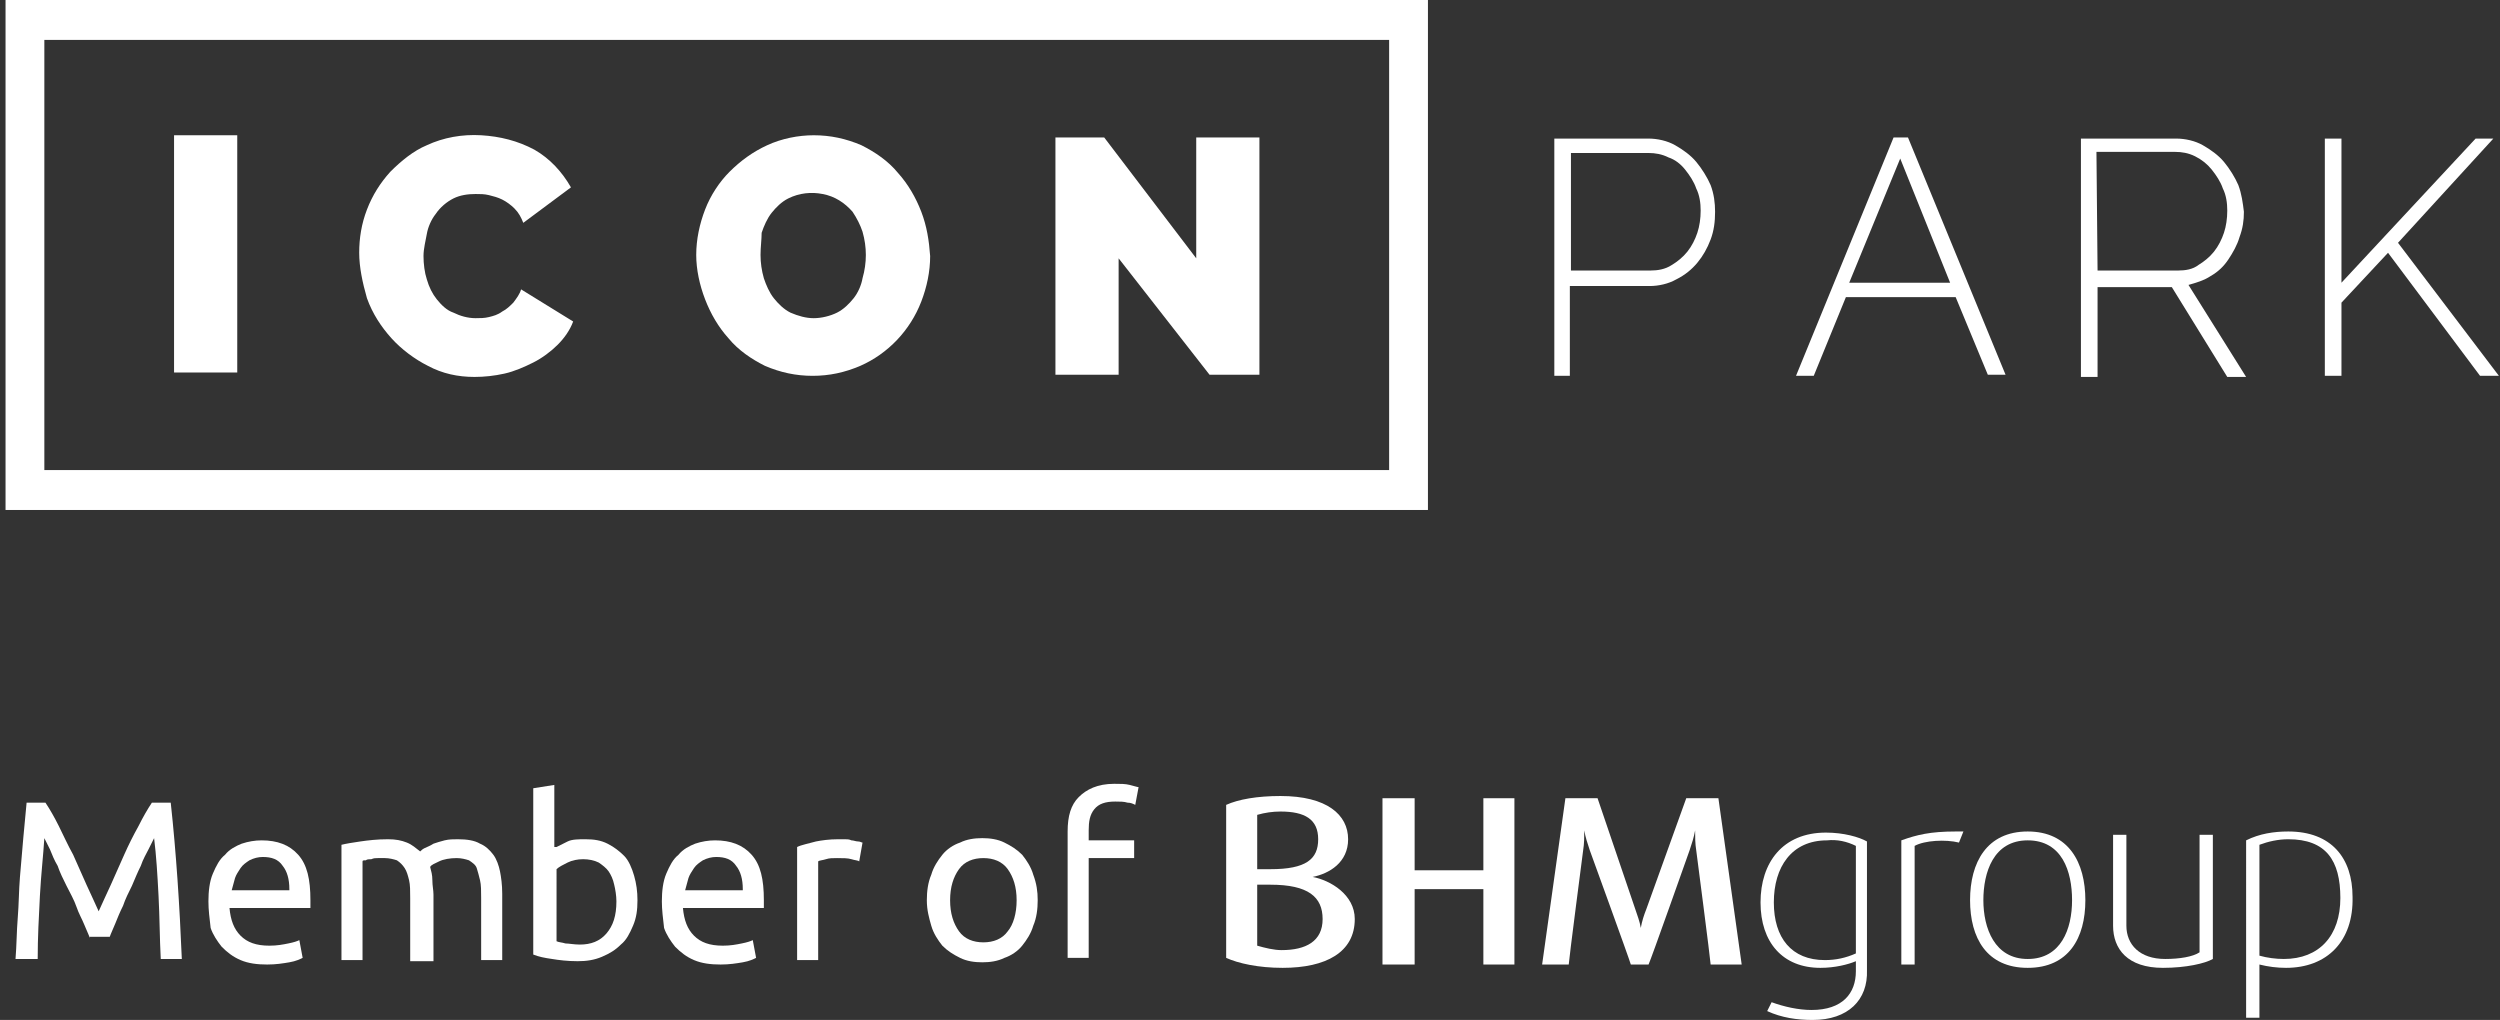 <?xml version="1.0" encoding="utf-8"?>
<!-- Generator: Adobe Illustrator 28.2.0, SVG Export Plug-In . SVG Version: 6.00 Build 0)  -->
<svg version="1.1" id="Layer_2_00000181080391183645242400000006916450731685174932_"
	 xmlns="http://www.w3.org/2000/svg" xmlns:xlink="http://www.w3.org/1999/xlink" x="0px" y="0px" viewBox="0 0 225.5 92"
	 style="enable-background:new 0 0 225.5 92;" xml:space="preserve">
<rect x="0" y="0" width="225.5" height="92" fill="#333333" stroke="none"/>
<style type="text/css">
	.st0{fill:#FFFFFF;}
	.st1{enable-background:new    ;}
</style>
<g id="Layer_1-2">
	<path class="st0" d="M175.9,25.5l-4.5-11.2l-4.6,11.2H175.9z M170.8,12.4h1.3l8.8,21.4h-1.6l-2.9-7h-9.9l-2.9,7.1h-1.6L170.8,12.4
		L170.8,12.4z"/>
	<path class="st0" d="M223.3,12.5l-12.1,13v-13h-1.5v21.4h1.5v-6.6l4.2-4.5l8.3,11.1h1.7l-9.1-12l8.6-9.4L223.3,12.5L223.3,12.5z"/>
	<path class="st0" d="M141.7,24.4h7.2c0.6,0,1.3-0.1,1.9-0.5c0.5-0.3,1-0.7,1.4-1.2c0.4-0.5,0.7-1.1,0.9-1.7c0.2-0.6,0.3-1.3,0.3-2
		c0-0.7-0.1-1.4-0.4-2c-0.2-0.6-0.6-1.2-1-1.7c-0.4-0.5-0.9-0.9-1.5-1.1c-0.6-0.3-1.2-0.4-1.8-0.4h-7V24.4z M140.2,33.9V12.5h8.5
		c0.8,0,1.7,0.2,2.4,0.6c0.7,0.4,1.4,0.9,1.9,1.5c0.5,0.6,1,1.4,1.3,2.1c0.3,0.8,0.4,1.6,0.4,2.4c0,0.9-0.1,1.7-0.4,2.5
		c-0.3,0.8-0.7,1.5-1.2,2.1c-0.5,0.6-1.1,1.1-1.9,1.5c-0.7,0.4-1.6,0.6-2.4,0.6h-7.2v8.1L140.2,33.9L140.2,33.9z"/>
	<path class="st0" d="M189.2,24.4h7.3c0.6,0,1.3-0.1,1.8-0.5c0.5-0.3,1-0.7,1.4-1.2c0.4-0.5,0.7-1.1,0.9-1.7c0.2-0.6,0.3-1.3,0.3-2
		c0-0.7-0.1-1.4-0.4-2c-0.2-0.6-0.6-1.2-1-1.7c-0.4-0.5-0.9-0.9-1.5-1.2c-0.6-0.3-1.2-0.4-1.8-0.4h-7.1L189.2,24.4L189.2,24.4z
		 M187.7,33.9V12.5h8.6c0.8,0,1.7,0.2,2.4,0.6c0.7,0.4,1.4,0.9,1.9,1.5c0.5,0.6,1,1.4,1.3,2.1c0.3,0.8,0.4,1.6,0.5,2.4
		c0,0.8-0.1,1.5-0.4,2.3c-0.2,0.7-0.6,1.4-1,2c-0.4,0.6-0.9,1.1-1.6,1.5c-0.6,0.4-1.3,0.6-2,0.8l5.2,8.3h-1.7l-5-8.1h-6.7v8.1H187.7
		L187.7,33.9z"/>
	<path class="st0" d="M21.4,12.2h-5.7v21.4h5.7V12.2z"/>
	<path class="st0" d="M100.9,23.3v10.5h-5.7V12.4h4.4l8.3,10.9V12.4h5.7v21.4h-4.5C109.1,33.8,100.9,23.3,100.9,23.3z"/>
	<path class="st0" d="M128.8,46H0.5V0h128.3V46z M4,42.4h121.3V3.6H4V42.4z"/>
	<path class="st0" d="M32.4,22.8c0-1.3,0.2-2.6,0.7-3.9c0.5-1.3,1.2-2.4,2.1-3.4c1-1,2.1-1.9,3.3-2.4c1.5-0.7,3.2-1,4.9-0.9
		c1.7,0.1,3.3,0.5,4.8,1.3c1.4,0.8,2.5,2,3.3,3.4l-4.3,3.2c-0.2-0.5-0.4-0.9-0.8-1.3c-0.3-0.3-0.7-0.6-1.1-0.8
		c-0.4-0.2-0.8-0.3-1.2-0.4c-0.4-0.1-0.8-0.1-1.2-0.1c-0.7,0-1.4,0.1-2,0.4c-0.6,0.3-1.2,0.8-1.6,1.4c-0.4,0.5-0.7,1.2-0.8,1.8
		s-0.3,1.3-0.3,2c0,0.7,0.1,1.5,0.3,2.1c0.2,0.7,0.5,1.3,0.9,1.8c0.4,0.5,0.9,1,1.5,1.2c0.6,0.3,1.3,0.5,2,0.5c0.4,0,0.8,0,1.2-0.1
		c0.4-0.1,0.8-0.2,1.2-0.5c0.4-0.2,0.7-0.5,1-0.8c0.3-0.4,0.6-0.8,0.7-1.2l4.7,2.9c-0.3,0.8-0.8,1.5-1.4,2.1
		c-0.6,0.6-1.4,1.2-2.2,1.6c-0.8,0.4-1.7,0.8-2.6,1c-0.9,0.2-1.8,0.3-2.7,0.3c-1.5,0-2.9-0.3-4.2-1c-1.2-0.6-2.4-1.5-3.3-2.5
		c-0.9-1-1.7-2.2-2.2-3.6C32.7,25.5,32.4,24.1,32.4,22.8"/>
	<path class="st0" d="M68.6,23c0,0.7,0.1,1.4,0.3,2.1c0.2,0.6,0.5,1.3,0.9,1.8c0.4,0.5,0.9,1,1.5,1.3c0.7,0.3,1.4,0.5,2.1,0.5
		s1.5-0.2,2.1-0.5c0.6-0.3,1.1-0.8,1.5-1.3c0.4-0.5,0.7-1.2,0.8-1.8c0.2-0.7,0.3-1.4,0.3-2.1c0-0.7-0.1-1.4-0.3-2.1
		c-0.2-0.6-0.5-1.2-0.9-1.8c-0.7-0.8-1.6-1.4-2.7-1.6c-1-0.2-2.1-0.1-3.1,0.4c-0.6,0.3-1.1,0.8-1.5,1.3c-0.4,0.5-0.7,1.2-0.9,1.8
		C68.7,21.6,68.6,22.3,68.6,23L68.6,23L68.6,23z M73.3,33.9c-1.5,0-2.9-0.3-4.3-0.9c-1.2-0.6-2.4-1.4-3.3-2.5
		c-0.9-1-1.6-2.2-2.1-3.5c-0.5-1.3-0.8-2.7-0.8-4c0-1.4,0.3-2.8,0.8-4.1c0.5-1.3,1.3-2.5,2.2-3.4c1-1,2.1-1.8,3.4-2.4
		c1.3-0.6,2.8-0.9,4.2-0.9c1.5,0,2.9,0.3,4.3,0.9c1.2,0.6,2.4,1.4,3.3,2.5c0.9,1,1.6,2.2,2.1,3.5c0.5,1.3,0.7,2.6,0.8,4
		c0,1.4-0.3,2.8-0.8,4.1c-1,2.6-3,4.7-5.5,5.8C76.2,33.6,74.8,33.9,73.3,33.9"/>
	<g>
		<path class="st0" d="M115.7,87.3c-2.2,0-4-0.4-5.1-0.9V72.6c1.1-0.5,2.8-0.8,4.9-0.8c4.2,0,6.1,1.7,6.1,3.9c0,2.1-1.7,3.1-3.2,3.4
			v0c1.6,0.3,3.8,1.6,3.8,3.8C122.2,85.9,119.6,87.3,115.7,87.3 M115.5,73.2c-0.7,0-1.4,0.1-2.1,0.3v4.9c0.3,0,0.8,0,1.2,0
			c3.2,0,4.3-0.9,4.3-2.7S117.7,73.2,115.5,73.2 M114.6,79.8c-0.4,0-0.9,0-1.2,0v5.5c0.7,0.2,1.5,0.4,2.2,0.4c2.2,0,3.7-0.8,3.7-2.8
			S118,79.8,114.6,79.8"/>
		<polygon class="st0" points="133.8,87 133.8,80.2 127.6,80.2 127.6,87 124.7,87 124.7,72 127.6,72 127.6,78.5 133.8,78.5 
			133.8,72 136.6,72 136.6,87 		"/>
		<path class="st0" d="M154.3,87c0-0.3-1.3-10.3-1.3-10.3c-0.1-0.6-0.1-1.2-0.1-1.8h0c-0.1,0.6-0.3,1.2-0.5,1.8
			c0,0-3.5,9.9-3.7,10.3h-1.6c-0.1-0.4-3.7-10.3-3.7-10.3c-0.2-0.6-0.4-1.2-0.5-1.8l0,0c0,0.6,0,1.2-0.1,1.8c0,0-1.3,10-1.3,10.3
			h-2.4l2.1-15h2.9l3.4,10c0.2,0.6,0.4,1.1,0.5,1.7h0c0.1-0.6,0.3-1.2,0.5-1.7l3.6-10h2.9l2.1,15L154.3,87L154.3,87z"/>
		<path class="st0" d="M163.5,92c-1.4,0-2.8-0.2-4.1-0.8l0.4-0.8c1.1,0.4,2.4,0.7,3.6,0.7c2.8,0,4-1.5,4-3.5v-0.9
			c-0.7,0.3-1.9,0.6-3.2,0.6c-3.4,0-5.4-2.3-5.4-5.9s2-6.3,5.9-6.3c1.6,0,3,0.4,3.7,0.8v11.6C168.5,90.2,166.7,92,163.5,92
			 M167.4,76.3c-0.8-0.4-1.7-0.6-2.6-0.5c-3.2,0-4.8,2.4-4.8,5.6c0,3.2,1.6,5.2,4.6,5.2c1,0,1.9-0.2,2.8-0.6
			C167.4,86,167.4,76.3,167.4,76.3z"/>
		<path class="st0" d="M176.7,76c-1.2-0.3-3.1-0.2-4,0.3V87h-1.2V75.8c1.4-0.5,2.6-0.8,4.9-0.8c0.2,0,0.5,0,0.7,0L176.7,76L176.7,76
			z"/>
		<path class="st0" d="M182.9,87.3c-3.7,0-5.2-2.7-5.2-6.1s1.5-6.2,5.2-6.2s5.2,2.8,5.2,6.2S186.6,87.3,182.9,87.3 M182.9,75.8
			c-3.1,0-4,2.9-4,5.4s1,5.3,4,5.3s4-2.7,4-5.3S186,75.8,182.9,75.8"/>
		<path class="st0" d="M195.1,87.3c-3.2,0-4.5-1.7-4.5-3.8v-8.2h1.2v8.2c0,1.7,1.2,3,3.5,3c1.3,0,2.5-0.2,3.1-0.6V75.3h1.2v11.2
			C198.9,86.9,197.2,87.3,195.1,87.3"/>
		<path class="st0" d="M206.2,87.3c-0.8,0-1.6-0.1-2.4-0.3v4.8h-1.2V75.8c1.2-0.6,2.5-0.8,3.8-0.8c3.9,0,5.8,2.4,5.8,5.9
			C212.3,84.9,209.9,87.3,206.2,87.3 M206.4,75.7c-0.9,0-1.8,0.2-2.6,0.5v10c0.7,0.2,1.5,0.3,2.2,0.3c3.2,0,5.1-2.1,5.1-5.5
			S209.8,75.7,206.4,75.7"/>
	</g>
	<g class="st1">
		<path class="st0" d="M8.1,84.6c-0.1-0.3-0.3-0.7-0.5-1.2c-0.2-0.5-0.5-1-0.7-1.6S6.3,80.5,6,79.9c-0.3-0.6-0.6-1.2-0.8-1.8
			c-0.3-0.5-0.5-1-0.7-1.5c-0.2-0.4-0.4-0.8-0.5-1c-0.1,1.6-0.3,3.3-0.4,5.2s-0.2,3.8-0.2,5.7H1.4c0.1-1.2,0.1-2.5,0.2-3.7
			s0.1-2.5,0.2-3.7s0.2-2.4,0.3-3.5c0.1-1.1,0.2-2.2,0.3-3.2h1.7c0.4,0.6,0.8,1.3,1.2,2.1c0.4,0.8,0.8,1.7,1.3,2.6
			C7,78,7.4,78.9,7.8,79.8c0.4,0.9,0.8,1.7,1.1,2.4c0.3-0.7,0.7-1.5,1.1-2.4s0.8-1.8,1.2-2.7c0.4-0.9,0.8-1.7,1.3-2.6
			c0.4-0.8,0.8-1.5,1.2-2.1h1.7c0.5,4.6,0.8,9.3,1,14.1h-1.9c-0.1-1.9-0.1-3.8-0.2-5.7s-0.2-3.6-0.4-5.2c-0.1,0.2-0.3,0.6-0.5,1
			c-0.2,0.4-0.5,0.9-0.7,1.5c-0.3,0.6-0.5,1.1-0.8,1.8c-0.3,0.6-0.6,1.2-0.8,1.8c-0.3,0.6-0.5,1.1-0.7,1.6c-0.2,0.5-0.4,0.9-0.5,1.2
			H8.1z"/>
		<path class="st0" d="M18.8,81.3c0-0.9,0.1-1.8,0.4-2.5c0.3-0.7,0.6-1.3,1.1-1.7c0.4-0.5,1-0.8,1.5-1c0.6-0.2,1.2-0.3,1.8-0.3
			c1.4,0,2.5,0.4,3.3,1.3s1.1,2.2,1.1,4.1c0,0.1,0,0.2,0,0.3c0,0.1,0,0.2,0,0.4h-7.3c0.1,1.1,0.4,1.9,1,2.5c0.6,0.6,1.4,0.9,2.6,0.9
			c0.7,0,1.2-0.1,1.7-0.2c0.5-0.1,0.8-0.2,1-0.3l0.3,1.6c-0.2,0.1-0.6,0.3-1.2,0.4c-0.6,0.1-1.2,0.2-2,0.2c-0.9,0-1.7-0.1-2.4-0.4
			c-0.7-0.3-1.2-0.7-1.7-1.2c-0.4-0.5-0.8-1.1-1-1.7C18.9,82.8,18.8,82.1,18.8,81.3z M26.1,80.2c0-0.9-0.2-1.6-0.6-2.1
			c-0.4-0.6-1-0.8-1.8-0.8c-0.4,0-0.8,0.1-1.2,0.3c-0.3,0.2-0.6,0.4-0.8,0.7c-0.2,0.3-0.4,0.6-0.5,0.9c-0.1,0.4-0.2,0.7-0.3,1.1
			H26.1z"/>
		<path class="st0" d="M30.8,76.2c0.4-0.1,1-0.2,1.7-0.3c0.7-0.1,1.5-0.2,2.5-0.2c0.7,0,1.2,0.1,1.7,0.3s0.8,0.5,1.2,0.8
			c0.1-0.1,0.2-0.2,0.4-0.3c0.2-0.1,0.5-0.2,0.8-0.4c0.3-0.1,0.6-0.2,1-0.3c0.4-0.1,0.8-0.1,1.2-0.1c0.8,0,1.5,0.1,2,0.4
			c0.5,0.2,0.9,0.6,1.2,1c0.3,0.4,0.5,1,0.6,1.5s0.2,1.2,0.2,2v6h-1.9V81c0-0.6,0-1.2-0.1-1.6c-0.1-0.4-0.2-0.8-0.3-1.1
			s-0.4-0.5-0.7-0.7c-0.3-0.1-0.7-0.2-1.1-0.2c-0.6,0-1.2,0.1-1.6,0.3c-0.4,0.2-0.7,0.3-0.8,0.5c0.1,0.4,0.2,0.7,0.2,1.2
			s0.1,0.9,0.1,1.3v6H37V81c0-0.6,0-1.2-0.1-1.6c-0.1-0.4-0.2-0.8-0.4-1.1c-0.2-0.3-0.4-0.5-0.7-0.7c-0.3-0.1-0.7-0.2-1.1-0.2
			c-0.2,0-0.4,0-0.6,0c-0.2,0-0.4,0-0.6,0.1c-0.2,0-0.4,0-0.5,0.1c-0.2,0-0.3,0-0.3,0.1v8.9h-1.9V76.2z"/>
		<path class="st0" d="M50.2,76.4c0.2-0.1,0.6-0.3,1-0.5s1-0.2,1.6-0.2c0.8,0,1.4,0.1,2,0.4c0.6,0.3,1.1,0.7,1.5,1.1
			s0.7,1.1,0.9,1.8c0.2,0.7,0.3,1.4,0.3,2.2c0,0.9-0.1,1.6-0.4,2.3c-0.3,0.7-0.6,1.3-1.1,1.7c-0.5,0.5-1,0.8-1.7,1.1
			c-0.7,0.3-1.4,0.4-2.2,0.4c-0.9,0-1.7-0.1-2.3-0.2c-0.7-0.1-1.2-0.2-1.7-0.4V71.1l1.9-0.3V76.4z M50.2,84.9
			c0.2,0.1,0.5,0.1,0.8,0.2c0.3,0,0.8,0.1,1.3,0.1c1,0,1.8-0.3,2.4-1s0.9-1.6,0.9-2.9c0-0.5-0.1-1.1-0.2-1.5
			c-0.1-0.5-0.3-0.9-0.5-1.2c-0.2-0.3-0.6-0.6-0.9-0.8c-0.4-0.2-0.9-0.3-1.4-0.3c-0.5,0-1,0.1-1.4,0.3c-0.4,0.2-0.8,0.4-1,0.6V84.9z
			"/>
		<path class="st0" d="M59.7,81.3c0-0.9,0.1-1.8,0.4-2.5c0.3-0.7,0.6-1.3,1.1-1.7c0.4-0.5,1-0.8,1.5-1c0.6-0.2,1.2-0.3,1.8-0.3
			c1.4,0,2.5,0.4,3.3,1.3s1.1,2.2,1.1,4.1c0,0.1,0,0.2,0,0.3c0,0.1,0,0.2,0,0.4h-7.3c0.1,1.1,0.4,1.9,1,2.5c0.6,0.6,1.4,0.9,2.6,0.9
			c0.7,0,1.2-0.1,1.7-0.2c0.5-0.1,0.8-0.2,1-0.3l0.3,1.6c-0.2,0.1-0.6,0.3-1.2,0.4c-0.6,0.1-1.2,0.2-2,0.2c-0.9,0-1.7-0.1-2.4-0.4
			c-0.7-0.3-1.2-0.7-1.7-1.2c-0.4-0.5-0.8-1.1-1-1.7C59.8,82.8,59.7,82.1,59.7,81.3z M67,80.2c0-0.9-0.2-1.6-0.6-2.1
			c-0.4-0.6-1-0.8-1.8-0.8c-0.4,0-0.8,0.1-1.2,0.3c-0.3,0.2-0.6,0.4-0.8,0.7c-0.2,0.3-0.4,0.6-0.5,0.9c-0.1,0.4-0.2,0.7-0.3,1.1H67z
			"/>
		<path class="st0" d="M75.6,75.7c0.2,0,0.3,0,0.6,0c0.2,0,0.4,0,0.6,0.1c0.2,0,0.4,0.1,0.6,0.1s0.3,0.1,0.4,0.1l-0.3,1.7
			c-0.1-0.1-0.4-0.1-0.7-0.2c-0.3-0.1-0.8-0.1-1.3-0.1c-0.4,0-0.7,0-1,0.1c-0.3,0.1-0.6,0.1-0.7,0.2v8.9h-1.9V76.4
			c0.4-0.2,1-0.3,1.7-0.5C74.1,75.8,74.8,75.7,75.6,75.7z"/>
		<path class="st0" d="M93.6,81.2c0,0.8-0.1,1.6-0.4,2.3c-0.2,0.7-0.6,1.3-1,1.8c-0.4,0.5-1,0.9-1.6,1.1c-0.6,0.3-1.3,0.4-2,0.4
			c-0.7,0-1.4-0.1-2-0.4c-0.6-0.3-1.1-0.6-1.6-1.1c-0.4-0.5-0.8-1.1-1-1.8c-0.2-0.7-0.4-1.4-0.4-2.3c0-0.8,0.1-1.6,0.4-2.3
			c0.2-0.7,0.6-1.3,1-1.8c0.4-0.5,1-0.9,1.6-1.1c0.6-0.3,1.3-0.4,2-0.4c0.7,0,1.4,0.1,2,0.4c0.6,0.3,1.1,0.6,1.6,1.1
			c0.4,0.5,0.8,1.1,1,1.8C93.5,79.7,93.6,80.4,93.6,81.2z M91.7,81.2c0-1.2-0.3-2.1-0.8-2.8c-0.5-0.7-1.3-1-2.2-1
			c-0.9,0-1.7,0.3-2.2,1c-0.5,0.7-0.8,1.6-0.8,2.8s0.3,2.1,0.8,2.8c0.5,0.7,1.3,1,2.2,1c0.9,0,1.7-0.3,2.2-1
			C91.4,83.4,91.7,82.4,91.7,81.2z"/>
		<path class="st0" d="M100.5,70.7c0.6,0,1,0,1.4,0.1c0.4,0.1,0.7,0.2,0.8,0.2l-0.3,1.6c-0.2-0.1-0.4-0.2-0.7-0.2
			c-0.3-0.1-0.7-0.1-1.1-0.1c-0.9,0-1.5,0.2-1.9,0.7c-0.4,0.5-0.5,1.1-0.5,1.9v0.9h4.1v1.6h-4.1v9h-1.9V75c0-1.4,0.3-2.4,1-3.1
			S99,70.7,100.5,70.7z"/>
	</g>
</g>
</svg>
